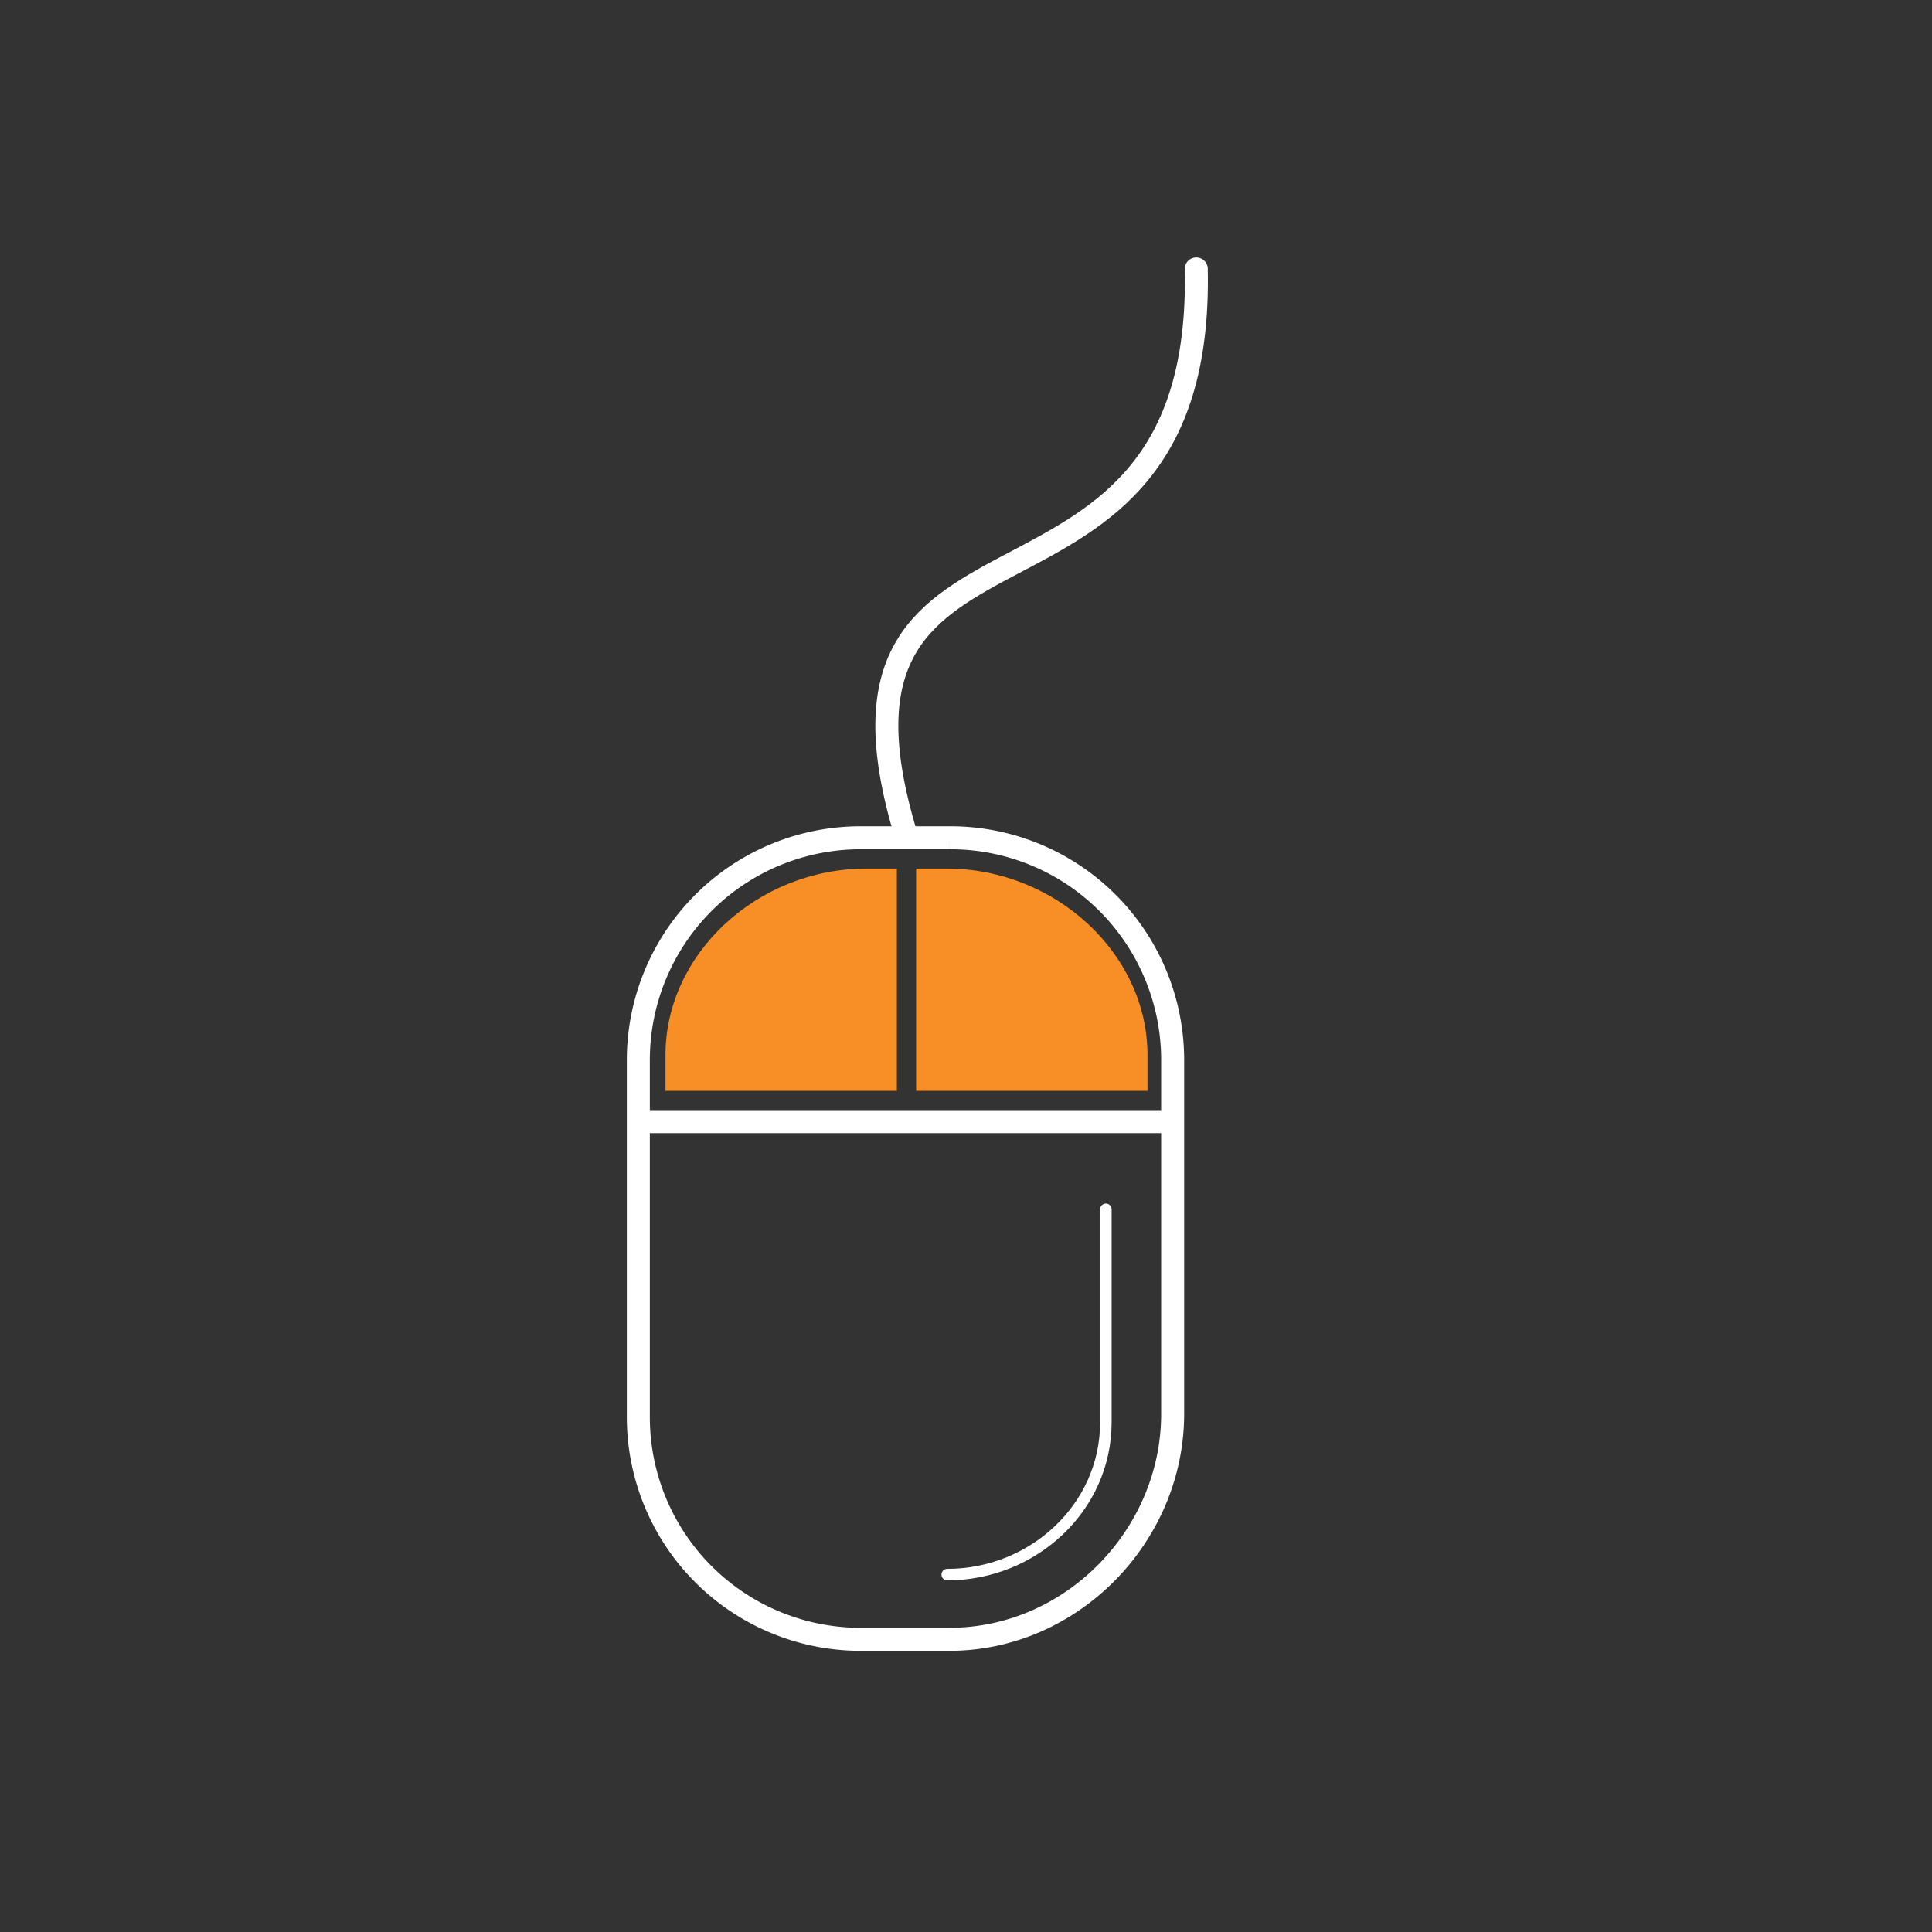 <svg id="Calque_1" data-name="Calque 1" xmlns="http://www.w3.org/2000/svg" viewBox="0 0 840 840"><rect x="0" y="0" width="840" height="840" fill="#333333" stroke="none"/><defs><style>.cls-1,.cls-2,.cls-3,.cls-4{fill:none;}.cls-2,.cls-3,.cls-4{stroke:#fff;stroke-miterlimit:10;}.cls-2,.cls-4{stroke-width:10px;}.cls-3,.cls-4{stroke-linecap:round;}.cls-3{stroke-width:5px;}.cls-5{fill:#f78f26;}</style></defs><rect class="cls-1" width="840" height="840"/><path class="cls-2" d="M412.749,712.74H374.633a96.637,96.637,0,0,1-97.1-97.105V461.356a96.637,96.637,0,0,1,97.1-97.105h38.116a96.637,96.637,0,0,1,97.1,97.105V614.727C509.854,667.364,466.292,712.74,412.749,712.74Z"/><path class="cls-3" d="M480.813,525.79v92.567c0,37.209-31.763,66.25-68.972,66.25"/><line class="cls-2" x1="277.528" y1="487.674" x2="509.854" y2="487.674"/><path class="cls-4" d="M520.116,116.917c3.63,171.522-172.43,88.03-127.053,243.216"/><path class="cls-5" d="M376.687,377.643c-47.346,0-87.344,37.089-87.344,80.99v15.649H389.936V377.643Z"/><path class="cls-5" d="M411.562,377.643c47.345,0,87.343,37.089,87.343,80.99v15.649H398.313V377.643Z"/></svg>
